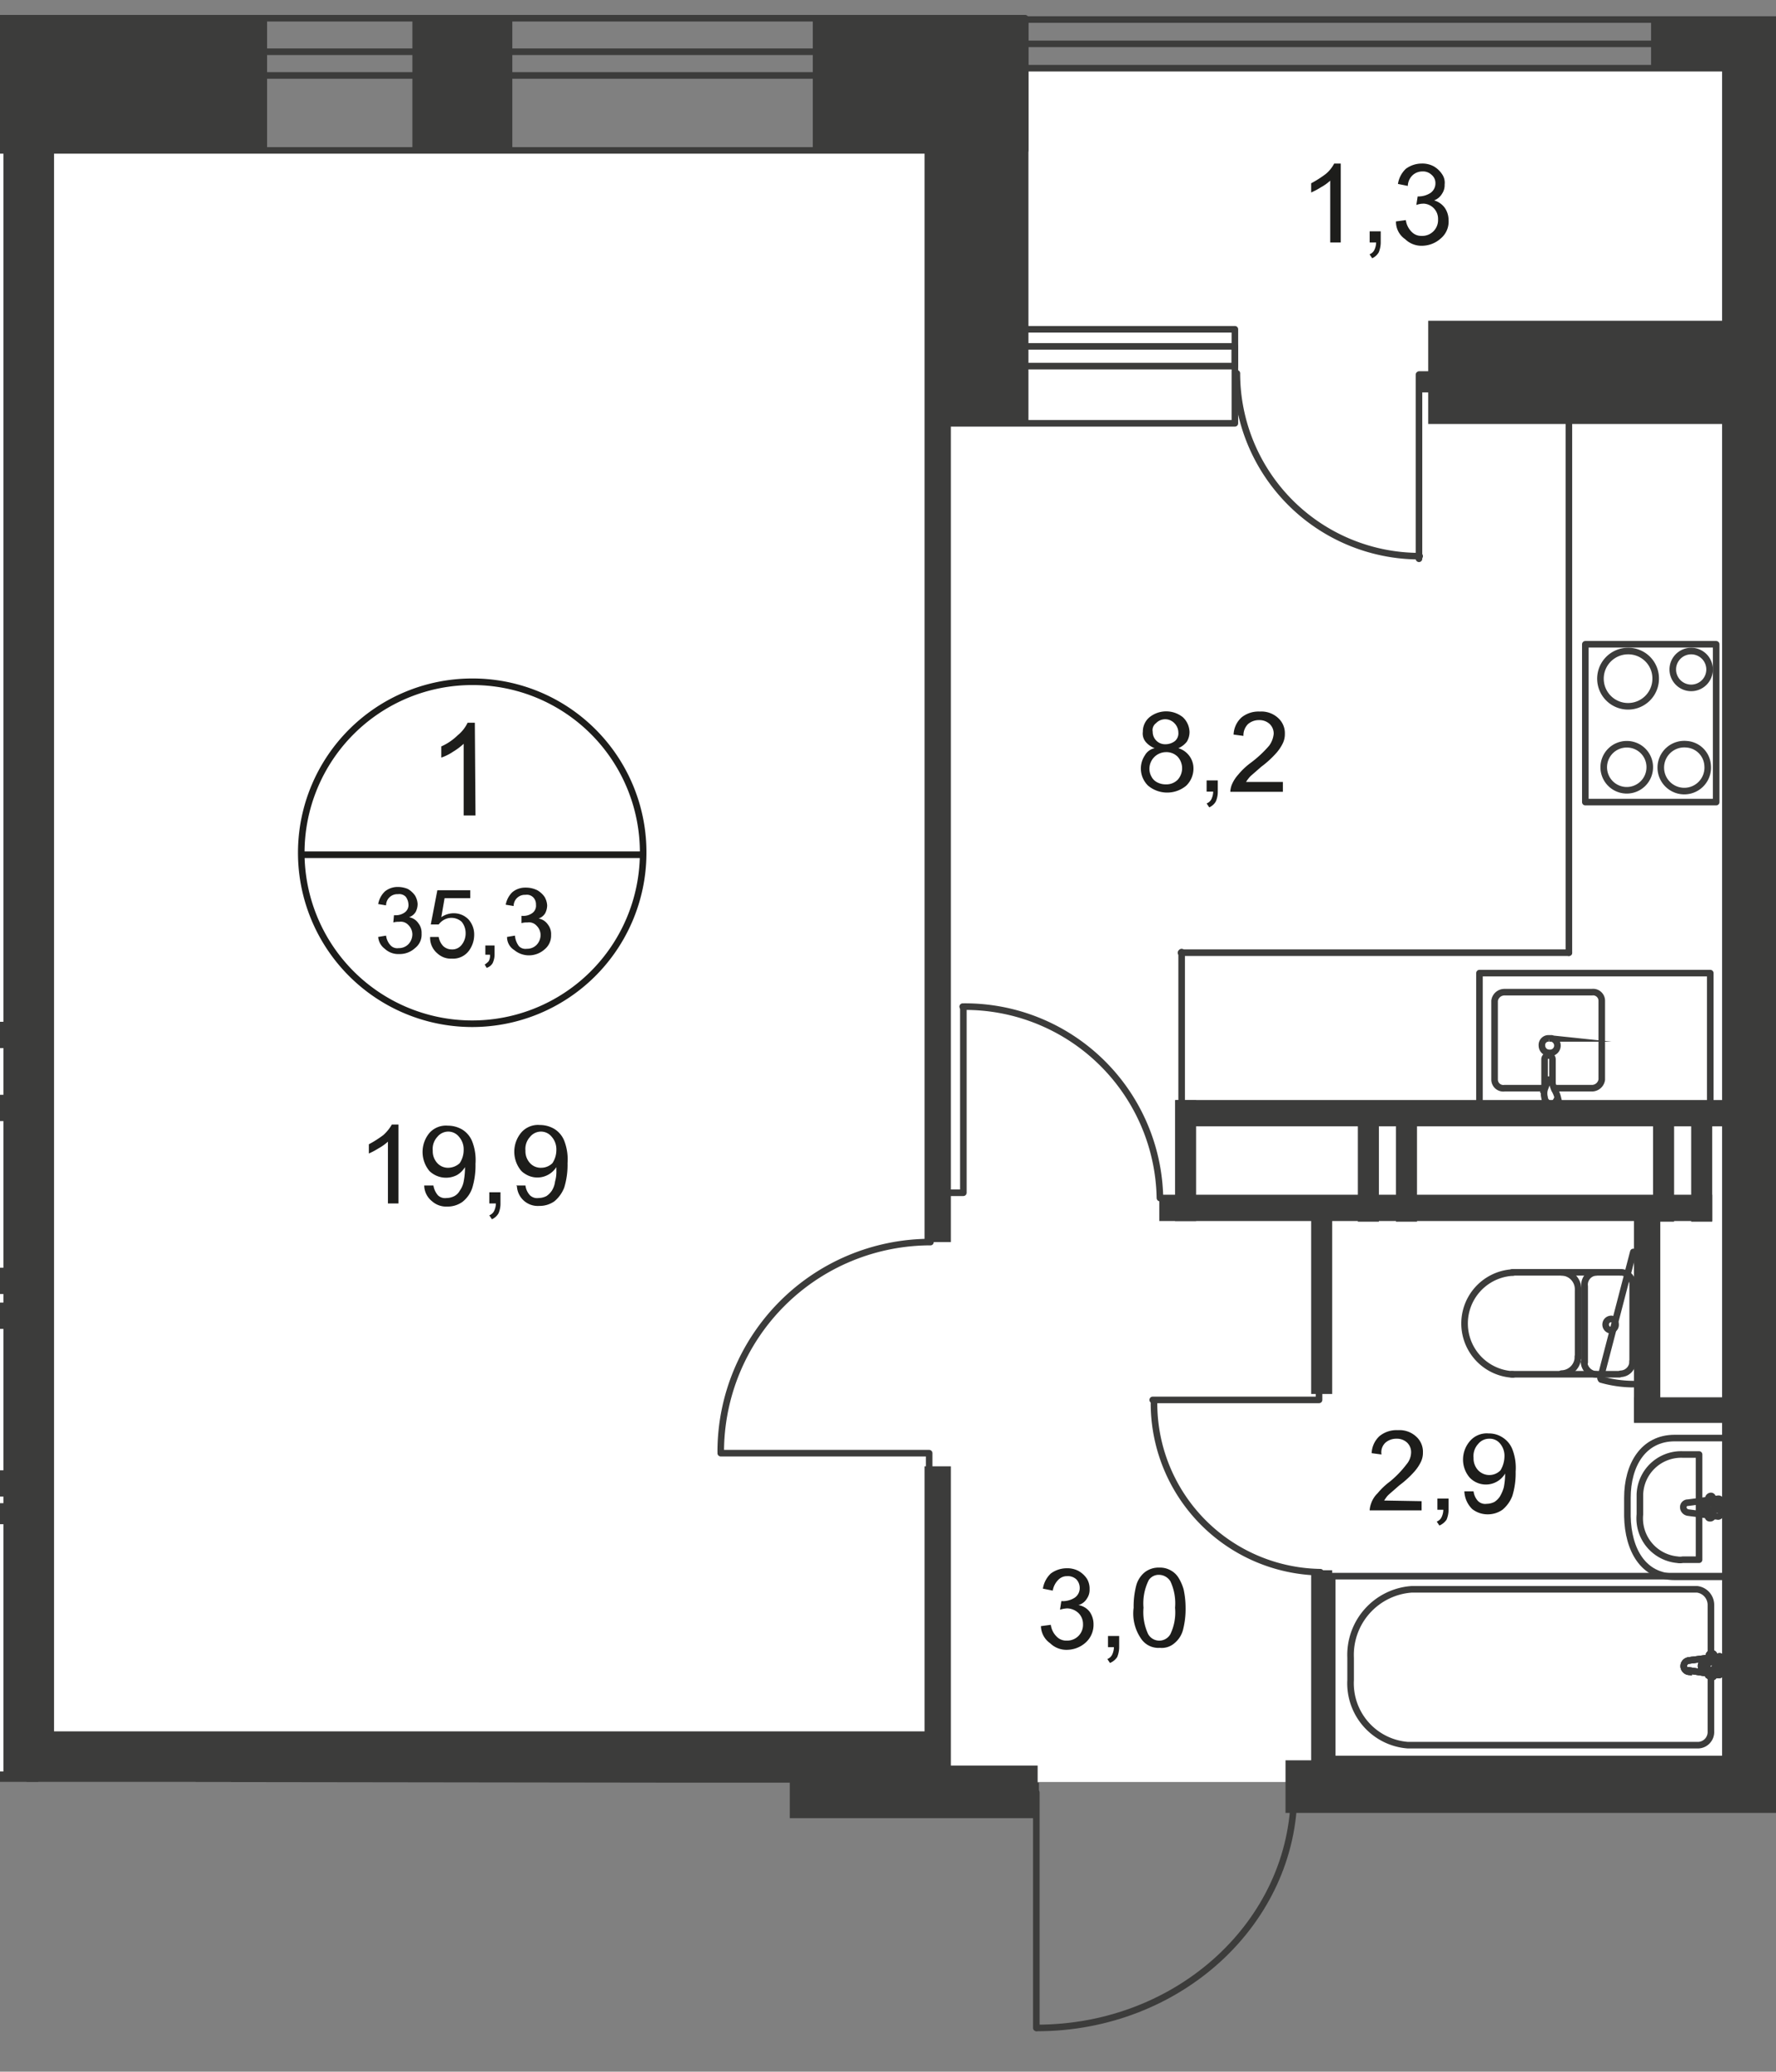 <svg id="Слой_1" data-name="Слой 1" xmlns="http://www.w3.org/2000/svg" xmlns:xlink="http://www.w3.org/1999/xlink" viewBox="0 0 270.12 315.02">
  <rect x="0" y="0" width="270.12" height="315.02" fill="#808080" stroke="none"/>
  <defs>
    <style>
      .cls-1, .cls-5, .cls-6, .cls-9 {
        fill: none;
      }

      .cls-2 {
        clip-path: url(#clip-path);
      }

      .cls-3 {
        clip-path: url(#clip-path-2);
      }

      .cls-4, .cls-8 {
        fill: #fff;
      }

      .cls-4 {
        fill-rule: evenodd;
      }

      .cls-5, .cls-6 {
        stroke: #3c3c3b;
      }

      .cls-5 {
        stroke-linecap: round;
        stroke-linejoin: round;
      }

      .cls-6 {
        stroke-miterlimit: 22.93;
      }

      .cls-7 {
        fill: #3c3c3b;
      }

      .cls-9 {
        stroke: #1d1d1b;
        stroke-miterlimit: 10;
      }

      .cls-10 {
        fill: #1d1d1b;
      }
    </style>
    <clipPath id="clip-path">
      <polygon class="cls-1" points="27.09 270.97 0 270.97 0 0 270.12 0 270.12 284.99 211.98 284.99 211.98 315.02 101.87 315.02 101.87 271.07 27.09 270.97"/>
    </clipPath>
    <clipPath id="clip-path-2">
      <polygon class="cls-1" points="732.62 1066.47 732.82 1060.27 817.92 1060.27 817.92 -13.53 -567.68 -13.53 -567.68 616.57 3.22 616.57 3.22 1066.47 187.02 1066.47 732.62 1066.47"/>
    </clipPath>
  </defs>
  <g class="cls-2">
    <g class="cls-3">
      <g>
        <polygon class="cls-4" points="5.82 22.87 147.42 22.87 156.42 10.37 379.32 10.37 397.62 23.97 513.12 22.87 513.12 255.87 393.12 255.87 393.12 270.97 5.82 270.97 5.82 22.87"/>
        <polygon class="cls-4" points="-551.38 21.67 -413.68 21.67 -398.78 10.17 -143.88 10.17 -127.58 23.27 8.22 22.87 4.02 272.07 -297.08 273.07 -298.48 343.37 -413.68 596.77 -551.38 596.77 -551.38 21.67"/>
        <line class="cls-5" x1="238.62" y1="51.67" x2="238.62" y2="144.87"/>
        <line class="cls-5" x1="179.62" y1="144.87" x2="238.62" y2="144.87"/>
        <line class="cls-5" x1="179.72" y1="168.77" x2="179.72" y2="144.77"/>
        <path class="cls-5" d="M236.52,165.47h5.6a1.51,1.51,0,0,0,1.5-1.3v-12a1.32,1.32,0,0,0-1.5-1.3h-13.3a1.51,1.51,0,0,0-1.5,1.3v12a1.32,1.32,0,0,0,1.5,1.3h5.8"/>
        <path class="cls-6" d="M234.52,159a1.11,1.11,0,0,0,1.1,1.1h0a1.12,1.12,0,0,0,.4-2.2h-.4a1,1,0,0,0-1.1,1.1Z"/>
        <path class="cls-6" d="M234.92,165v-3.9a.58.58,0,0,1,.6-.6h0a.58.58,0,0,1,.6.6h0V165"/>
        <path class="cls-6" d="M236.42,165.67c-.2-.5-.3-.9-.4-1.1l-.2-.4h-.5v.4l-.4,1.1a2.44,2.44,0,0,0,0,1.2,1.07,1.07,0,0,0,1,1c.5,0,.8-.4,1-1A4.33,4.33,0,0,0,236.42,165.67Z"/>
        <rect class="cls-5" x="225.02" y="147.97" width="35.1" height="21.1"/>
        <path class="cls-5" d="M256.52,113.17a3.57,3.57,0,1,0,3.2,3.2A3.44,3.44,0,0,0,256.52,113.17Z"/>
        <rect class="cls-5" x="241.12" y="97.97" width="19.9" height="24"/>
        <path class="cls-5" d="M257.22,99a2.8,2.8,0,1,0,2.8,2.8A2.8,2.8,0,0,0,257.22,99Z"/>
        <path class="cls-5" d="M247.62,99a4.2,4.2,0,1,0,4.2,4.2A4.16,4.16,0,0,0,247.62,99Z"/>
        <path class="cls-5" d="M247.42,113.17a3.5,3.5,0,1,0,3.5,3.5,3.48,3.48,0,0,0-3.5-3.5Z"/>
        <path class="cls-5" d="M141.52,188.87a31.92,31.92,0,0,0-31.9,31.9"/>
        <polyline class="cls-5" points="109.62 220.97 141.32 220.97 141.32 222.97"/>
        <path class="cls-5" d="M157.72,308.37c21.6,0,39.1-16.1,39.1-35.9"/>
        <polyline class="cls-5" points="157.62 308.37 157.62 272.57 155.42 272.57"/>
        <path class="cls-5" d="M188.12,56.77a27.8,27.8,0,0,0,27.8,27.8"/>
        <polyline class="cls-5" points="215.82 84.97 215.82 56.97 217.82 56.97"/>
        <rect class="cls-7" x="215.72" y="56.47" width="3.2" height="3.2"/>
        <rect class="cls-5" x="-112.08" y="2.77" width="268" height="20.1"/>
        <rect class="cls-5" x="-112.18" y="7.87" width="244.9" height="3.6"/>
        <rect class="cls-5" x="142.82" y="2.97" width="258.1" height="7.4"/>
        <line class="cls-5" x1="142.82" y1="6.67" x2="400.92" y2="6.67"/>
        <rect class="cls-5" x="142.22" y="50.07" width="45.6" height="14.3"/>
        <rect class="cls-5" x="142.22" y="52.67" width="45.6" height="3"/>
        <rect class="cls-7" x="62.72" y="2.37" width="15.2" height="20.5"/>
        <polygon class="cls-7" points="0.52 277.17 8.22 277.17 8.22 277.07 8.32 277.07 8.32 271.07 120.12 271.07 120.12 276.47 157.82 276.47 157.82 268.47 143.22 268.47 143.22 263.27 8.22 263.27 8.22 197.47 8.22 22.87 40.62 22.87 40.62 2.57 -33.58 2.57 -33.58 22.87 0.52 22.87 0.52 197.47 0.52 269.37 -73.88 269.37 -73.88 277.07 0.52 277.07 0.52 277.17"/>
        <path class="cls-7" d="M141.32,64.47h15.1V2.57h-32.8v20h17.7Z"/>
        <path class="cls-7" d="M514.52,328.37v23.8h-13.4V360H720v36.4h13.9v-1.9h57v81.8h10.3v-127h-27.4v-34.8H755V352h-2.2l-112.2.3h0v-88.8h-7.7v88.7H522.52v-23.8ZM734,385.77v-19.7h48.6v19.7Zm-358.7-110h23v-15.4h114.8v15.3h1.4V289h8l-.3-77.1h-9.1v40.6H390.52v1.9h-.2v13.4h-15ZM270.12,10.27h10.6V2.67h-29.6v7.6h10.8v38.5h-44.7v15.7h44.7v203.2h-66.4v8h142.1v-8h-66.1V64.47h46.4V48.77h-47.8Z"/>
        <rect class="cls-7" x="195.62" y="271.07" width="3.5" height="3.2"/>
        <rect class="cls-7" x="154.52" y="271.07" width="3.5" height="3.2"/>
        <rect class="cls-7" x="-81.18" y="155.37" width="86.8" height="4"/>
        <rect class="cls-7" x="-70.68" y="228.57" width="74.8" height="3.2"/>
        <rect class="cls-7" x="140.62" y="222.97" width="4" height="48.1"/>
        <rect class="cls-7" x="140.62" y="8.97" width="4" height="179.9"/>
        <rect class="cls-7" x="263.22" y="212.47" width="22.7" height="3.9"/>
        <rect class="cls-7" x="265.82" y="167.27" width="89.9" height="4"/>
        <rect class="cls-7" x="-10.68" y="166.47" width="15.1" height="4"/>
        <rect class="cls-7" x="-12.18" y="192.77" width="15.1" height="4"/>
        <rect class="cls-7" x="-11.68" y="198.07" width="15.1" height="4"/>
        <rect class="cls-7" x="-11.88" y="223.57" width="15.1" height="4"/>
        <rect class="cls-6" x="202.62" y="239.67" width="60.5" height="27.8"/>
        <path class="cls-6" d="M214.72,241.67h43.4a2.39,2.39,0,0,1,2.1,2.4v19.2a2,2,0,0,1-1.9,2.1h-44.2a9.43,9.43,0,0,1-8.7-9.9v-3.4A10,10,0,0,1,214.72,241.67Z"/>
        <path class="cls-8" d="M256.82,254l4.6.7c.9,0,.9-3.1,0-2.8l-4.6.6a.86.86,0,0,0,0,1.7"/>
        <path class="cls-6" d="M256.82,254l4.6.7c.9,0,.9-3.1,0-2.8l-4.6.6a.86.86,0,0,0,0,1.7Z"/>
        <path class="cls-6" d="M256.82,254l4.6.7c.9,0,.9-3.1,0-2.8l-4.6.6a.86.86,0,0,0,0,1.7Z"/>
        <path class="cls-5" d="M256.82,254l4.6.7c.9,0,.9-3.1,0-2.8l-4.6.6a.86.86,0,0,0,0,1.7Z"/>
        <path class="cls-8" d="M260.32,255.07h0a.43.43,0,0,0,.4-.4v-1h.8a.43.43,0,0,0,.4-.4h0c0-.2-.1-.4-.3-.4h-.9v-1c.1-.2-.1-.4-.3-.5s-.4.1-.5.3v1.2h-.8a.43.43,0,0,0-.4.4v.1c0,.2.1.4.3.4h.8v1c.1,0,.2.2.5.3h0"/>
        <path class="cls-5" d="M260.32,255.07h0a.43.43,0,0,0,.4-.4v-1h.8a.43.43,0,0,0,.4-.4h0c0-.2-.1-.4-.3-.4h-.9v-1c.1-.2-.1-.4-.3-.5s-.4.1-.5.3v1.2h-.8a.43.43,0,0,0-.4.4v.1c0,.2.1.4.3.4h.8v1c.1,0,.2.2.5.3Z"/>
        <path class="cls-5" d="M260.32,255.07h0a.43.43,0,0,0,.4-.4v-1h.8a.43.43,0,0,0,.4-.4h0c0-.2-.1-.4-.3-.4h-.9v-1c.1-.2-.1-.4-.3-.5s-.4.1-.5.3v1.2h-.8a.43.43,0,0,0-.4.4v.1c0,.2.1.4.3.4h.8v1c.1,0,.2.2.5.3Z"/>
        <path class="cls-5" d="M260.32,255.07h0a.43.43,0,0,0,.4-.4v-1h.8a.43.43,0,0,0,.4-.4h0c0-.2-.1-.4-.3-.4h-.9v-1c.1-.2-.1-.4-.3-.5s-.4.1-.5.3v1.2h-.8a.43.43,0,0,0-.4.4v.1c0,.2.1.4.3.4h.8v1c.1,0,.2.2.5.3Z"/>
        <path class="cls-5" d="M254.72,239.77h8.4v-21.1h-8.4c-4.8,0-7.2,4.1-7.2,9.1v2.8C247.62,235.67,249.92,239.77,254.72,239.77Z"/>
        <path class="cls-5" d="M255.92,237.17h2.5v-16h-2.5a6.28,6.28,0,0,0-6.5,6.1v3a6.31,6.31,0,0,0,5.7,6.9A2.13,2.13,0,0,0,255.92,237.17Z"/>
        <path class="cls-5" d="M256.72,230l4.6.6c.8,0,.9-2.8,0-2.7l-4.6.6a.68.68,0,0,0-.7.7A.85.85,0,0,0,256.72,230Z"/>
        <path class="cls-5" d="M260.12,230.87h0a.43.43,0,0,0,.4-.4h0v-.9h.9a.43.43,0,0,0,.4-.4h0a.43.43,0,0,0-.4-.4h-.9v-.9c0-.2-.1-.4-.3-.4h0a.43.43,0,0,0-.4.4h0v.9H259c-.2,0-.4.1-.4.3h0a.43.43,0,0,0,.4.4h.8v.9c-.1.4.1.5.3.5Z"/>
        <path class="cls-5" d="M246.52,193.47a1.81,1.81,0,0,1,1.8,1.9h0"/>
        <line class="cls-5" x1="246.42" y1="193.47" x2="230.02" y2="193.47"/>
        <path class="cls-5" d="M230.12,209a7.76,7.76,0,0,1,0-15.5"/>
        <line class="cls-5" x1="229.92" y1="208.97" x2="246.32" y2="208.97"/>
        <path class="cls-5" d="M248.32,207a1.88,1.88,0,0,1-1.8,1.9h0"/>
        <line class="cls-5" x1="248.32" y1="207.17" x2="248.32" y2="195.57"/>
        <path class="cls-5" d="M245.72,201.37a.82.82,0,0,1-.8.9h0a.87.87,0,0,1-.7-1,.84.84,0,0,1,.7-.7c.4-.1.8.3.8.8Z"/>
        <path class="cls-5" d="M242.82,209a2,2,0,0,1-1.9-1.9h0"/>
        <line class="cls-5" x1="241.02" y1="207.17" x2="241.02" y2="195.57"/>
        <path class="cls-5" d="M241,195.37a1.88,1.88,0,0,1,1.8-1.9h0"/>
        <path class="cls-5" d="M237.52,193.47a2.56,2.56,0,0,1,2.5,2.6"/>
        <line class="cls-5" x1="240.02" y1="196.27" x2="240.02" y2="206.47"/>
        <path class="cls-5" d="M240,206.27a2.56,2.56,0,0,1-2.5,2.6h0"/>
        <line class="cls-5" x1="248.42" y1="190.37" x2="243.42" y2="209.57"/>
        <path class="cls-5" d="M248.72,210.47a18.13,18.13,0,0,1-5.2-.7"/>
        <rect class="cls-7" x="248.52" y="212.47" width="22.7" height="3.9"/>
        <rect class="cls-7" x="178.82" y="167.27" width="89.9" height="4"/>
        <rect class="cls-7" x="248.52" y="182.77" width="4" height="33.4"/>
        <rect class="cls-7" x="176.32" y="181.67" width="84.1" height="4"/>
        <rect class="cls-7" x="257.22" y="170.07" width="3.2" height="15.7"/>
        <rect class="cls-7" x="251.42" y="170.07" width="3.2" height="15.7"/>
        <rect class="cls-7" x="212.32" y="170.07" width="3.2" height="15.7"/>
        <rect class="cls-7" x="206.52" y="170.07" width="3.2" height="15.7"/>
        <rect class="cls-7" x="178.72" y="167.27" width="3.2" height="18.4"/>
        <rect class="cls-7" x="199.42" y="184.57" width="3.2" height="27.4"/>
        <rect class="cls-7" x="199.42" y="238.77" width="3.2" height="30.5"/>
        <path class="cls-5" d="M146.42,153.07a29.64,29.64,0,0,1,30,29.1"/>
        <polyline class="cls-5" points="146.52 153.27 146.52 181.37 144.42 181.37"/>
        <path class="cls-5" d="M200.82,239.07a25.7,25.7,0,0,1-25.3-26.1"/>
        <polyline class="cls-5" points="175.32 212.87 200.62 212.87 200.62 211.17"/>
        <path class="cls-5" d="M256.92,304.57c21.3,0,38.7,16.1,38.7,35.9"/>
        <polyline class="cls-5" points="257.02 304.87 257.02 340.67 255.02 340.67"/>
        <path class="cls-9" d="M97.82,129.87a26,26,0,1,1-26-26.2,25.93,25.93,0,0,1,26,26.2Z"/>
        <line class="cls-9" x1="45.72" y1="129.97" x2="98.02" y2="129.97"/>
        <path class="cls-10" d="M72.32,124h-1.8v-10.9a9.55,9.55,0,0,1-1.6,1.2,7.57,7.57,0,0,1-1.8.9v-1.7a8.52,8.52,0,0,0,2.5-1.7,5.5,5.5,0,0,0,1.5-1.9h1.1Z"/>
        <path class="cls-10" d="M57.52,142.47l1.2-.2a2.63,2.63,0,0,0,.7,1.5,1.37,1.37,0,0,0,1.2.4,2,2,0,0,0,1.5-.6,2.2,2.2,0,0,0,.6-1.5,2,2,0,0,0-.6-1.4,1.55,1.55,0,0,0-1.4-.5,2.77,2.77,0,0,0-.9.1l.1-1.1h.2a2.3,2.3,0,0,0,1.4-.4,1.37,1.37,0,0,0,.6-1.3,2.1,2.1,0,0,0-.4-1.1,1.37,1.37,0,0,0-1.2-.4,1.7,1.7,0,0,0-1.8,1.7l-1.2-.2a3.52,3.52,0,0,1,1-1.9,3.06,3.06,0,0,1,2-.7,4,4,0,0,1,1.5.3,3.46,3.46,0,0,1,1.1,1,2.84,2.84,0,0,1,.4,1.3,2.66,2.66,0,0,1-.3,1.2,1.89,1.89,0,0,1-1,.8,2.16,2.16,0,0,1,1.4.9,2.35,2.35,0,0,1,.5,1.6,2.57,2.57,0,0,1-1,2.2,3.41,3.41,0,0,1-2.4.9,3,3,0,0,1-2.2-.8A2.48,2.48,0,0,1,57.52,142.47Z"/>
        <path class="cls-10" d="M65.42,142.47h1.3a2.67,2.67,0,0,0,.7,1.4,1.9,1.9,0,0,0,1.3.5,1.8,1.8,0,0,0,1.5-.7,2.79,2.79,0,0,0,.6-1.8,2.72,2.72,0,0,0-.6-1.7,2.32,2.32,0,0,0-2.7-.3,2.7,2.7,0,0,0-.8.7h-1.2l1-5.2h5v1.2h-3.9l-.5,2.9a3.29,3.29,0,0,1,1.9-.6,3.1,3.1,0,0,1,2.2.9,3.41,3.41,0,0,1,.9,2.4,4.07,4.07,0,0,1-.8,2.4,3,3,0,0,1-2.6,1.2,3,3,0,0,1-2.2-.8A3.07,3.07,0,0,1,65.42,142.47Z"/>
        <path class="cls-10" d="M73.82,145.17v-1.4h1.4v1.4a3.08,3.08,0,0,1-.3,1.3,1.6,1.6,0,0,1-.9.7l-.3-.5a2.65,2.65,0,0,0,.6-.5,1.64,1.64,0,0,0,.2-1Z"/>
        <path class="cls-10" d="M77.12,142.47l1.2-.2a3.14,3.14,0,0,0,.6,1.6,1.37,1.37,0,0,0,1.2.4,2,2,0,0,0,1.5-.6,2.2,2.2,0,0,0,.6-1.5,2,2,0,0,0-.6-1.4,1.55,1.55,0,0,0-1.4-.5,2.77,2.77,0,0,0-.9.1v-1.1h.2a2.3,2.3,0,0,0,1.4-.4,1.37,1.37,0,0,0,.6-1.3,1.5,1.5,0,0,0-.4-1.1,1.37,1.37,0,0,0-1.2-.4,1.7,1.7,0,0,0-1.8,1.7l-1.2-.2a3.52,3.52,0,0,1,1-1.9,3.06,3.06,0,0,1,2-.7,3.92,3.92,0,0,1,1.8.4,3.46,3.46,0,0,1,1.1,1,2.84,2.84,0,0,1,.4,1.3,2.66,2.66,0,0,1-.3,1.2,1.89,1.89,0,0,1-1,.8,2.16,2.16,0,0,1,1.4.9,2.35,2.35,0,0,1,.5,1.6,2.7,2.7,0,0,1-1,2.2,3.58,3.58,0,0,1-2.4.9,3.49,3.49,0,0,1-2.2-.8A2.31,2.31,0,0,1,77.12,142.47Z"/>
        <path class="cls-10" d="M60.52,183H59v-9.4a7.1,7.1,0,0,1-1.4,1,10.93,10.93,0,0,1-1.5.8V174a16.44,16.44,0,0,0,2.2-1.4,6.53,6.53,0,0,0,1.3-1.6h1v12Z"/>
        <path class="cls-10" d="M64.52,180.27h1.4a3,3,0,0,0,.7,1.5,1.57,1.57,0,0,0,1.3.4,2.66,2.66,0,0,0,1.2-.3,2,2,0,0,0,.8-.8,3.51,3.51,0,0,0,.6-1.4,11,11,0,0,0,.2-1.8v-.4a3.45,3.45,0,0,1-1.2,1.2,3.63,3.63,0,0,1-4.2-.6,4.53,4.53,0,0,1,0-5.8,3.36,3.36,0,0,1,2.8-1.1,4.28,4.28,0,0,1,2.2.6,3.76,3.76,0,0,1,1.5,1.8,7.83,7.83,0,0,1,.5,3.4,11.8,11.8,0,0,1-.5,3.7,4.53,4.53,0,0,1-1.5,2.1,3.89,3.89,0,0,1-2.3.7,3.24,3.24,0,0,1-2.3-.8A3.13,3.13,0,0,1,64.52,180.27Zm6-5.4a2.88,2.88,0,0,0-.7-2,2.09,2.09,0,0,0-1.6-.8,2.14,2.14,0,0,0-1.7.8,2.7,2.7,0,0,0-.7,2.1,2.64,2.64,0,0,0,.7,1.9,2.19,2.19,0,0,0,1.7.7,2.61,2.61,0,0,0,1.7-.7A3.61,3.61,0,0,0,70.52,174.87Z"/>
        <path class="cls-10" d="M74.42,183v-1.7h1.7V183a3.65,3.65,0,0,1-.3,1.5,2.19,2.19,0,0,1-1,.9l-.4-.6a1.34,1.34,0,0,0,.7-.6,2.66,2.66,0,0,0,.3-1.2Z"/>
        <path class="cls-10" d="M78.52,180.27h1.4a2.63,2.63,0,0,0,.7,1.5,1.57,1.57,0,0,0,1.3.4,2.66,2.66,0,0,0,1.2-.3,3,3,0,0,0,.8-.8,3.36,3.36,0,0,0,.5-1.4,5.54,5.54,0,0,0,.2-1.8v-.4a3.43,3.43,0,0,1-4.8,1,2.65,2.65,0,0,1-.6-.5,4.53,4.53,0,0,1,.1-5.8,3.36,3.36,0,0,1,2.8-1.1,4.28,4.28,0,0,1,2.2.6,3.76,3.76,0,0,1,1.5,1.8,7.83,7.83,0,0,1,.5,3.4,11.8,11.8,0,0,1-.5,3.7,5.11,5.11,0,0,1-1.5,2.1,3.89,3.89,0,0,1-2.3.7,3.17,3.17,0,0,1-3.4-3Zm6.1-5.4a2.88,2.88,0,0,0-.7-2,2.09,2.09,0,0,0-1.6-.8,2.14,2.14,0,0,0-1.7.8,2.7,2.7,0,0,0-.7,2.1,2.64,2.64,0,0,0,.7,1.9,2.19,2.19,0,0,0,1.7.7,2.41,2.41,0,0,0,1.7-.7A3.61,3.61,0,0,0,84.62,174.87Z"/>
        <path class="cls-10" d="M175.62,113.77a3.32,3.32,0,0,1-1.4-1,2,2,0,0,1-.4-1.5,2.84,2.84,0,0,1,1-2.2,4.06,4.06,0,0,1,5.1,0,3.21,3.21,0,0,1,1,2.2,2.82,2.82,0,0,1-.4,1.5,3.25,3.25,0,0,1-1.3,1,3.21,3.21,0,0,1,2.3,3.1,3.63,3.63,0,0,1-1.1,2.6,4.53,4.53,0,0,1-5.8,0,3.63,3.63,0,0,1-.5-4.6A2.23,2.23,0,0,1,175.62,113.77Zm-.8,3.1a2.38,2.38,0,0,0,.3,1.2,2,2,0,0,0,.9.9,2.77,2.77,0,0,0,1.3.3,2.41,2.41,0,0,0,1.8-.7,2.61,2.61,0,0,0,0-3.5,2.41,2.41,0,0,0-1.8-.7,2.54,2.54,0,0,0-2.5,2.5Zm.5-5.6a1.88,1.88,0,0,0,1.8,1.9h.2a2.39,2.39,0,0,0,1.4-.5,1.54,1.54,0,0,0,.5-1.3,2,2,0,0,0-.6-1.4,1.93,1.93,0,0,0-2.8,0,1.3,1.3,0,0,0-.5,1.3Z"/>
        <path class="cls-10" d="M183.52,120.37v-1.7h1.7v1.7a3.65,3.65,0,0,1-.3,1.5,2.19,2.19,0,0,1-1,.9l-.4-.6a1.34,1.34,0,0,0,.7-.6,2.66,2.66,0,0,0,.3-1.2Z"/>
        <path class="cls-10" d="M195.12,119v1.4h-8a3.55,3.55,0,0,1,.2-1,5.37,5.37,0,0,1,1-1.6,10.71,10.71,0,0,1,1.9-1.8,17.27,17.27,0,0,0,2.8-2.6,3.59,3.59,0,0,0,.7-1.8,2,2,0,0,0-.6-1.5,2.27,2.27,0,0,0-1.6-.6,2.52,2.52,0,0,0-1.7.6,2.41,2.41,0,0,0-.7,1.8l-1.5-.2a3.73,3.73,0,0,1,1.2-2.6,4.1,4.1,0,0,1,2.8-.9,3.74,3.74,0,0,1,2.8,1,3.1,3.1,0,0,1,1,2.4,3.19,3.19,0,0,1-.3,1.4,6.53,6.53,0,0,1-1,1.5,15.07,15.07,0,0,1-2.3,2.1c-.9.8-1.5,1.3-1.7,1.5a5.55,5.55,0,0,0-.6.8h5.6Z"/>
        <path class="cls-10" d="M158.32,247.27l1.5-.2a3.1,3.1,0,0,0,.9,1.8,2,2,0,0,0,1.5.6,2.4,2.4,0,0,0,2.5-2.5,2.34,2.34,0,0,0-.7-1.7,2.61,2.61,0,0,0-1.7-.7,4.25,4.25,0,0,0-1.1.2l.2-1.3h.3a3.37,3.37,0,0,0,1.7-.5,1.76,1.76,0,0,0,.8-1.5,1.9,1.9,0,0,0-.5-1.3,1.87,1.87,0,0,0-1.4-.5,1.82,1.82,0,0,0-1.4.6,3,3,0,0,0-.8,1.6l-1.5-.3a4,4,0,0,1,1.2-2.3,4.07,4.07,0,0,1,2.4-.8,3.66,3.66,0,0,1,1.8.4,3.74,3.74,0,0,1,1.3,1.2,2.93,2.93,0,0,1,.4,1.6,2.3,2.3,0,0,1-.4,1.4,2.21,2.21,0,0,1-1.3,1,2.7,2.7,0,0,1,1.7,1,3.29,3.29,0,0,1,.6,1.9,3.63,3.63,0,0,1-1.2,2.8,4.3,4.3,0,0,1-2.8,1.1,3.54,3.54,0,0,1-2.6-1A3.28,3.28,0,0,1,158.32,247.27Z"/>
        <path class="cls-10" d="M168.52,250.47v-1.7h1.7v1.7a4,4,0,0,1-.3,1.5,2.44,2.44,0,0,1-1.1.9l-.4-.6a1.34,1.34,0,0,0,.7-.6,2.66,2.66,0,0,0,.3-1.2Z"/>
        <path class="cls-10" d="M172.42,244.47a12.67,12.67,0,0,1,.4-3.4,3.9,3.9,0,0,1,1.3-2,3.41,3.41,0,0,1,2.2-.7,3.29,3.29,0,0,1,1.7.4,3.18,3.18,0,0,1,1.2,1.1,7.1,7.1,0,0,1,.8,1.8,13.33,13.33,0,0,1,.3,2.8,12.67,12.67,0,0,1-.4,3.4,3.9,3.9,0,0,1-1.3,2,2.93,2.93,0,0,1-2.2.7,3.15,3.15,0,0,1-2.8-1.3A6.71,6.71,0,0,1,172.42,244.47Zm1.5,0a7.91,7.91,0,0,0,.7,4,1.94,1.94,0,0,0,3.4,0,7.73,7.73,0,0,0,.7-4,7.91,7.91,0,0,0-.7-4,2.06,2.06,0,0,0-1.7-1,1.82,1.82,0,0,0-1.6.8,7.9,7.9,0,0,0-.8,4.2Z"/>
        <g>
          <path class="cls-10" d="M216.22,228.27v1.4h-7.9a3.55,3.55,0,0,1,.2-1,3.91,3.91,0,0,1,1-1.6,10.71,10.71,0,0,1,1.9-1.8,15.39,15.39,0,0,0,2.5-2.6,2.87,2.87,0,0,0,.7-1.8,2,2,0,0,0-.6-1.5,2.27,2.27,0,0,0-1.6-.6,2.52,2.52,0,0,0-1.7.6,2,2,0,0,0-.6,1.8l-1.5-.2a3.73,3.73,0,0,1,1.2-2.6,4.1,4.1,0,0,1,2.8-.9,3.74,3.74,0,0,1,2.8,1,3.1,3.1,0,0,1,1,2.4,3.19,3.19,0,0,1-.3,1.4,6.53,6.53,0,0,1-1,1.5,15.07,15.07,0,0,1-2.3,2.1c-.9.8-1.5,1.3-1.7,1.5s-.4.5-.6.8Z"/>
          <path class="cls-10" d="M218.62,229.57v-1.7h1.7v1.7a4,4,0,0,1-.3,1.5,2.44,2.44,0,0,1-1.1.9l-.4-.6a1.34,1.34,0,0,0,.7-.6,2.66,2.66,0,0,0,.3-1.2Z"/>
        </g>
        <path class="cls-10" d="M222.72,226.77h1.4a2.63,2.63,0,0,0,.7,1.5,1.57,1.57,0,0,0,1.3.4,2.66,2.66,0,0,0,1.2-.3,3,3,0,0,0,.8-.8,5.91,5.91,0,0,0,.6-1.4,11,11,0,0,0,.2-1.8v-.3a3.4,3.4,0,0,1-5.4.6,4.19,4.19,0,0,1-1-2.8,4.3,4.3,0,0,1,1.1-2.8,3.36,3.36,0,0,1,2.8-1.1,3.7,3.7,0,0,1,2.1.6,3.76,3.76,0,0,1,1.5,1.8,7.83,7.83,0,0,1,.5,3.4,11.8,11.8,0,0,1-.5,3.7,5.11,5.11,0,0,1-1.5,2.1,3.89,3.89,0,0,1-2.3.7,3.78,3.78,0,0,1-2.3-.8A4,4,0,0,1,222.72,226.77Zm6.1-5.3a2.88,2.88,0,0,0-.7-2,2,2,0,0,0-1.6-.7,2.14,2.14,0,0,0-1.7.8,2.7,2.7,0,0,0-.7,2.1,2.64,2.64,0,0,0,.7,1.9,2.36,2.36,0,0,0,3.3.1l.1-.1A4.2,4.2,0,0,0,228.82,221.47Z"/>
        <path class="cls-10" d="M203.82,36.87h-1.5v-9.4a7.1,7.1,0,0,1-1.4,1,10.93,10.93,0,0,1-1.5.8v-1.4a16.44,16.44,0,0,0,2.2-1.4,5.09,5.09,0,0,0,1.3-1.6h1v12Z"/>
        <g>
          <path class="cls-10" d="M208.32,36.87v-1.7H210v1.7a4,4,0,0,1-.3,1.5,2.19,2.19,0,0,1-1,.9l-.4-.6a1.34,1.34,0,0,0,.7-.6,2.66,2.66,0,0,0,.3-1.2Z"/>
          <path class="cls-10" d="M212.32,33.67l1.5-.2a3.1,3.1,0,0,0,.9,1.8,2,2,0,0,0,1.5.6,2.4,2.4,0,0,0,2.5-2.5,2.31,2.31,0,0,0-2.1-2.4h-.2a3,3,0,0,0-1,.2l.2-1.3h.2a3.37,3.37,0,0,0,1.7-.5,1.76,1.76,0,0,0,.8-1.5,1.61,1.61,0,0,0-.6-1.3,1.87,1.87,0,0,0-1.4-.5,2.2,2.2,0,0,0-1.5.6,2.36,2.36,0,0,0-.7,1.6l-1.5-.3a4,4,0,0,1,1.2-2.3,4.07,4.07,0,0,1,2.4-.8,3.66,3.66,0,0,1,1.8.4,3.74,3.74,0,0,1,1.3,1.2,2.28,2.28,0,0,1,.4,1.6,2.3,2.3,0,0,1-.4,1.4,2.34,2.34,0,0,1-1.2,1,3.09,3.09,0,0,1,1.6,1.1,3.29,3.29,0,0,1,.6,1.9,3.33,3.33,0,0,1-1.2,2.8,4.3,4.3,0,0,1-2.8,1.1,3.54,3.54,0,0,1-2.6-1A3.19,3.19,0,0,1,212.32,33.67Z"/>
        </g>
      </g>
    </g>
  </g>
</svg>
